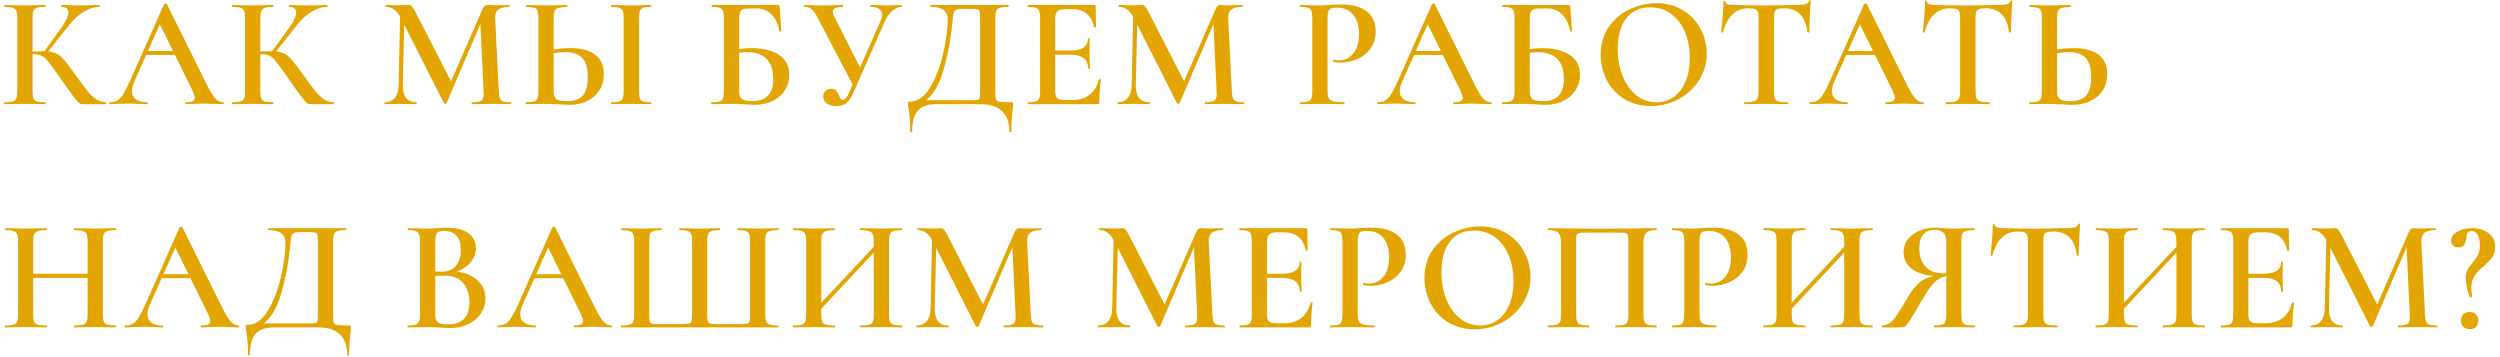 <?xml version="1.0" encoding="UTF-8"?> <svg xmlns="http://www.w3.org/2000/svg" width="504" height="72" viewBox="0 0 504 72" fill="none"> <path d="M21.344 20.616C21.387 20.616 21.408 20.68 21.408 20.808C21.408 20.936 21.387 21 21.344 21H16.704C16.405 21 16.139 20.915 15.904 20.744C15.691 20.573 15.317 20.136 14.784 19.432C14.251 18.728 13.344 17.459 12.064 15.624L11.488 14.792C10.635 13.576 10.005 12.733 9.6 12.264C9.216 11.773 8.811 11.432 8.384 11.24C7.957 11.027 7.392 10.92 6.688 10.92H6.56V18.408C6.56 19.048 6.624 19.528 6.752 19.848C6.88 20.147 7.115 20.349 7.456 20.456C7.797 20.563 8.352 20.616 9.12 20.616C9.184 20.616 9.216 20.68 9.216 20.808C9.216 20.936 9.184 21 9.12 21C8.395 21 7.819 20.989 7.392 20.968L4.864 20.936L2.56 20.968C2.155 20.989 1.6 21 0.896 21C0.832 21 0.8 20.936 0.8 20.808C0.8 20.68 0.832 20.616 0.896 20.616C1.664 20.616 2.219 20.563 2.56 20.456C2.923 20.349 3.168 20.147 3.296 19.848C3.424 19.528 3.488 19.048 3.488 18.408L3.488 3.592C3.488 2.952 3.424 2.483 3.296 2.184C3.168 1.885 2.923 1.683 2.56 1.576C2.219 1.448 1.675 1.384 0.928 1.384C0.864 1.384 0.832 1.32 0.832 1.192C0.832 1.064 0.864 1 0.928 1L2.592 1.032C3.531 1.075 4.288 1.096 4.864 1.096C5.547 1.096 6.4 1.075 7.424 1.032L9.12 1C9.184 1 9.216 1.064 9.216 1.192C9.216 1.32 9.184 1.384 9.12 1.384C8.373 1.384 7.819 1.448 7.456 1.576C7.115 1.704 6.88 1.928 6.752 2.248C6.624 2.547 6.56 3.016 6.56 3.656L6.56 10.376C7.136 10.355 7.851 10.344 8.704 10.344H8.928L12.448 5.48C13.344 4.243 13.792 3.261 13.792 2.536C13.792 1.768 13.323 1.384 12.384 1.384C12.341 1.384 12.32 1.32 12.32 1.192C12.32 1.064 12.341 1 12.384 1L13.824 1.032C14.72 1.075 15.531 1.096 16.256 1.096C17.045 1.096 17.867 1.075 18.72 1.032L20.032 1C20.096 1 20.128 1.064 20.128 1.192C20.128 1.32 20.096 1.384 20.032 1.384C19.029 1.384 17.995 1.704 16.928 2.344C15.861 2.984 14.891 3.859 14.016 4.968L9.728 10.376C10.453 10.44 11.061 10.611 11.552 10.888C12.043 11.165 12.523 11.592 12.992 12.168C13.483 12.723 14.197 13.661 15.136 14.984C16.245 16.52 17.067 17.629 17.6 18.312C18.155 18.995 18.731 19.549 19.328 19.976C19.947 20.381 20.619 20.595 21.344 20.616ZM44.962 20.616C45.069 20.616 45.122 20.68 45.122 20.808C45.122 20.936 45.069 21 44.962 21C44.557 21 43.906 20.979 43.01 20.936C42.114 20.893 41.463 20.872 41.058 20.872C40.525 20.872 39.895 20.893 39.17 20.936C38.445 20.979 37.879 21 37.474 21C37.389 21 37.346 20.936 37.346 20.808C37.346 20.68 37.389 20.616 37.474 20.616C38.093 20.616 38.541 20.552 38.818 20.424C39.117 20.275 39.266 20.04 39.266 19.72C39.266 19.4 39.085 18.856 38.722 18.088L35.266 11.08H29.474L27.01 16.616C26.733 17.256 26.594 17.832 26.594 18.344C26.594 19.091 26.861 19.656 27.394 20.04C27.927 20.424 28.674 20.616 29.634 20.616C29.741 20.616 29.794 20.68 29.794 20.808C29.794 20.936 29.741 21 29.634 21C29.25 21 28.695 20.979 27.97 20.936C27.159 20.893 26.455 20.872 25.858 20.872C25.282 20.872 24.61 20.893 23.842 20.936C23.159 20.979 22.594 21 22.146 21C22.039 21 21.986 20.936 21.986 20.808C21.986 20.68 22.039 20.616 22.146 20.616C22.743 20.616 23.245 20.499 23.65 20.264C24.055 20.029 24.45 19.613 24.834 19.016C25.218 18.397 25.677 17.491 26.21 16.296L33.09 0.808C33.133 0.744 33.229 0.712 33.378 0.712C33.527 0.712 33.613 0.744 33.634 0.808L41.474 16.616C42.221 18.152 42.839 19.208 43.33 19.784C43.842 20.339 44.386 20.616 44.962 20.616ZM29.826 10.28H34.882L32.226 4.904L29.826 10.28ZM67.264 20.616C67.307 20.616 67.328 20.68 67.328 20.808C67.328 20.936 67.307 21 67.264 21H62.624C62.325 21 62.059 20.915 61.824 20.744C61.611 20.573 61.237 20.136 60.704 19.432C60.171 18.728 59.264 17.459 57.984 15.624L57.408 14.792C56.555 13.576 55.925 12.733 55.52 12.264C55.136 11.773 54.731 11.432 54.304 11.24C53.877 11.027 53.312 10.92 52.608 10.92H52.48V18.408C52.48 19.048 52.544 19.528 52.672 19.848C52.8 20.147 53.035 20.349 53.376 20.456C53.717 20.563 54.272 20.616 55.04 20.616C55.104 20.616 55.136 20.68 55.136 20.808C55.136 20.936 55.104 21 55.04 21C54.315 21 53.739 20.989 53.312 20.968L50.784 20.936L48.48 20.968C48.075 20.989 47.52 21 46.816 21C46.752 21 46.72 20.936 46.72 20.808C46.72 20.68 46.752 20.616 46.816 20.616C47.584 20.616 48.139 20.563 48.48 20.456C48.843 20.349 49.088 20.147 49.216 19.848C49.344 19.528 49.408 19.048 49.408 18.408V3.592C49.408 2.952 49.344 2.483 49.216 2.184C49.088 1.885 48.843 1.683 48.48 1.576C48.139 1.448 47.595 1.384 46.848 1.384C46.784 1.384 46.752 1.32 46.752 1.192C46.752 1.064 46.784 1 46.848 1L48.512 1.032C49.451 1.075 50.208 1.096 50.784 1.096C51.467 1.096 52.32 1.075 53.344 1.032L55.04 1C55.104 1 55.136 1.064 55.136 1.192C55.136 1.32 55.104 1.384 55.04 1.384C54.293 1.384 53.739 1.448 53.376 1.576C53.035 1.704 52.8 1.928 52.672 2.248C52.544 2.547 52.48 3.016 52.48 3.656V10.376C53.056 10.355 53.771 10.344 54.624 10.344H54.848L58.368 5.48C59.264 4.243 59.712 3.261 59.712 2.536C59.712 1.768 59.243 1.384 58.304 1.384C58.261 1.384 58.24 1.32 58.24 1.192C58.24 1.064 58.261 1 58.304 1L59.744 1.032C60.64 1.075 61.451 1.096 62.176 1.096C62.965 1.096 63.787 1.075 64.64 1.032L65.952 1C66.016 1 66.048 1.064 66.048 1.192C66.048 1.32 66.016 1.384 65.952 1.384C64.949 1.384 63.915 1.704 62.848 2.344C61.781 2.984 60.811 3.859 59.936 4.968L55.648 10.376C56.373 10.44 56.981 10.611 57.472 10.888C57.963 11.165 58.443 11.592 58.912 12.168C59.403 12.723 60.117 13.661 61.056 14.984C62.165 16.52 62.987 17.629 63.52 18.312C64.075 18.995 64.651 19.549 65.248 19.976C65.867 20.381 66.539 20.595 67.264 20.616ZM103.022 20.616C103.065 20.616 103.086 20.68 103.086 20.808C103.086 20.936 103.065 21 103.022 21C102.318 21 101.753 20.989 101.326 20.968L99.022 20.936L96.782 20.968C96.398 20.989 95.854 21 95.15 21C95.107 21 95.086 20.936 95.086 20.808C95.086 20.68 95.107 20.616 95.15 20.616C96.089 20.616 96.718 20.509 97.038 20.296C97.358 20.083 97.518 19.635 97.518 18.952L97.486 18.408L96.846 4.84L90.03 20.776C89.987 20.861 89.902 20.904 89.774 20.904C89.667 20.904 89.571 20.861 89.486 20.776L81.486 4.968L81.198 17.128C81.177 18.259 81.39 19.123 81.838 19.72C82.307 20.317 83.001 20.616 83.918 20.616C83.982 20.616 84.014 20.68 84.014 20.808C84.014 20.936 83.982 21 83.918 21C83.342 21 82.894 20.989 82.574 20.968L80.814 20.936L78.926 20.968C78.606 20.989 78.158 21 77.582 21C77.518 21 77.486 20.936 77.486 20.808C77.486 20.68 77.518 20.616 77.582 20.616C78.457 20.616 79.129 20.317 79.598 19.72C80.089 19.123 80.345 18.259 80.366 17.128L80.654 3.368C80.27 2.685 79.843 2.184 79.374 1.864C78.926 1.544 78.403 1.384 77.806 1.384C77.742 1.384 77.71 1.32 77.71 1.192C77.71 1.064 77.742 1 77.806 1L79.182 1.032C79.459 1.053 79.822 1.064 80.27 1.064L81.774 1.032C81.945 1.011 82.158 1 82.414 1C82.691 1 82.915 1.107 83.086 1.32C83.257 1.512 83.523 1.96 83.886 2.664L90.926 16.392L97.294 1.8C97.422 1.501 97.561 1.299 97.71 1.192C97.859 1.064 98.041 1 98.254 1C98.403 1 98.595 1.011 98.83 1.032C99.065 1.053 99.353 1.064 99.694 1.064L101.422 1.032C101.699 1.011 102.115 1 102.67 1C102.713 1 102.734 1.064 102.734 1.192C102.734 1.32 102.713 1.384 102.67 1.384C101.646 1.384 100.899 1.576 100.43 1.96C99.982 2.323 99.779 2.931 99.822 3.784L100.558 18.408C100.601 19.069 100.675 19.549 100.782 19.848C100.91 20.147 101.134 20.349 101.454 20.456C101.774 20.563 102.297 20.616 103.022 20.616ZM114.946 9.704C117.122 9.704 118.796 10.141 119.97 11.016C121.143 11.869 121.73 13.181 121.73 14.952C121.73 16.189 121.431 17.277 120.834 18.216C120.258 19.133 119.436 19.848 118.37 20.36C117.324 20.872 116.119 21.128 114.754 21.128C114.22 21.128 113.57 21.096 112.802 21.032C111.01 20.968 110.05 20.936 109.922 20.936L107.874 20.968C107.447 20.989 106.85 21 106.082 21C106.018 21 105.986 20.936 105.986 20.808C105.986 20.68 106.018 20.616 106.082 20.616C106.828 20.595 107.362 20.541 107.682 20.456C108.002 20.349 108.226 20.157 108.354 19.88C108.482 19.581 108.546 19.091 108.546 18.408V3.592C108.546 2.909 108.482 2.429 108.354 2.152C108.247 1.853 108.034 1.661 107.714 1.576C107.394 1.491 106.86 1.427 106.114 1.384C106.071 1.384 106.05 1.32 106.05 1.192C106.05 1.064 106.071 1 106.114 1L107.682 1.032C108.62 1.075 109.41 1.096 110.05 1.096C110.711 1.096 111.554 1.075 112.578 1.032L114.306 1C114.37 1 114.402 1.064 114.402 1.192C114.402 1.32 114.37 1.384 114.306 1.384C113.495 1.427 112.908 1.501 112.546 1.608C112.204 1.693 111.959 1.885 111.81 2.184C111.682 2.483 111.618 2.973 111.618 3.656V9.992C112.727 9.8 113.836 9.704 114.946 9.704ZM114.178 20.392C115.735 20.392 116.844 20.008 117.506 19.24C118.167 18.451 118.498 17.224 118.498 15.56C118.498 13.789 118.135 12.509 117.41 11.72C116.684 10.909 115.532 10.504 113.954 10.504C113.378 10.504 112.599 10.579 111.618 10.728V18.408C111.618 19.091 111.778 19.592 112.098 19.912C112.439 20.232 113.132 20.392 114.178 20.392ZM128.834 18.408C128.834 19.069 128.887 19.549 128.994 19.848C129.1 20.147 129.314 20.349 129.634 20.456C129.975 20.563 130.508 20.616 131.234 20.616C131.298 20.616 131.33 20.68 131.33 20.808C131.33 20.936 131.298 21 131.234 21C130.551 21 130.007 20.989 129.602 20.968L127.234 20.936L124.93 20.968C124.524 20.989 123.97 21 123.266 21C123.202 21 123.17 20.936 123.17 20.808C123.17 20.68 123.202 20.616 123.266 20.616C123.991 20.616 124.514 20.563 124.834 20.456C125.175 20.349 125.41 20.147 125.538 19.848C125.666 19.528 125.73 19.048 125.73 18.408V3.592C125.73 2.952 125.666 2.483 125.538 2.184C125.41 1.885 125.175 1.683 124.834 1.576C124.514 1.448 123.991 1.384 123.266 1.384C123.202 1.384 123.17 1.32 123.17 1.192C123.17 1.064 123.202 1 123.266 1L124.93 1.032C125.868 1.075 126.636 1.096 127.234 1.096C127.895 1.096 128.695 1.075 129.634 1.032L131.234 1C131.298 1 131.33 1.064 131.33 1.192C131.33 1.32 131.298 1.384 131.234 1.384C130.53 1.384 130.007 1.448 129.666 1.576C129.346 1.704 129.122 1.928 128.994 2.248C128.887 2.547 128.834 3.016 128.834 3.656V18.408ZM151.566 9.704C153.806 9.704 155.62 10.152 157.006 11.048C158.414 11.944 159.118 13.299 159.118 15.112C159.118 16.264 158.82 17.299 158.222 18.216C157.625 19.133 156.793 19.848 155.726 20.36C154.681 20.872 153.486 21.128 152.142 21.128C151.588 21.128 150.905 21.096 150.094 21.032C149.796 21.011 149.412 20.989 148.942 20.968C148.494 20.947 147.993 20.936 147.438 20.936L145.134 20.968C144.729 20.989 144.174 21 143.47 21C143.406 21 143.374 20.936 143.374 20.808C143.374 20.68 143.406 20.616 143.47 20.616C144.196 20.616 144.718 20.563 145.038 20.456C145.38 20.349 145.614 20.147 145.742 19.848C145.87 19.528 145.934 19.048 145.934 18.408V3.592C145.934 2.952 145.87 2.483 145.742 2.184C145.636 1.885 145.412 1.683 145.07 1.576C144.729 1.448 144.206 1.384 143.502 1.384C143.46 1.384 143.438 1.32 143.438 1.192C143.438 1.064 143.46 1 143.502 1H156.654C156.889 1 157.038 1.043 157.102 1.128C157.166 1.192 157.198 1.373 157.198 1.672L157.518 6.248C157.518 6.312 157.454 6.355 157.326 6.376C157.22 6.376 157.156 6.344 157.134 6.28C156.857 4.787 156.313 3.656 155.502 2.888C154.713 2.099 153.721 1.704 152.526 1.704H151.022C150.212 1.704 149.668 1.843 149.39 2.12C149.134 2.397 149.006 2.952 149.006 3.784V9.896C149.86 9.768 150.713 9.704 151.566 9.704ZM151.534 20.392C153.049 20.392 154.148 20.019 154.83 19.272C155.534 18.525 155.886 17.405 155.886 15.912C155.886 14.056 155.417 12.691 154.478 11.816C153.561 10.941 152.26 10.504 150.574 10.504C150.254 10.504 149.732 10.547 149.006 10.632V18.408C149.006 19.091 149.166 19.592 149.486 19.912C149.828 20.232 150.51 20.392 151.534 20.392ZM181.742 1C181.806 1 181.838 1.064 181.838 1.192C181.838 1.32 181.806 1.384 181.742 1.384C181.166 1.384 180.569 1.64 179.95 2.152C179.332 2.664 178.83 3.336 178.446 4.168L172.046 18.664C171.62 19.645 171.15 20.349 170.638 20.776C170.126 21.181 169.465 21.384 168.654 21.384C167.865 21.384 167.214 21.213 166.702 20.872C166.212 20.509 165.966 20.04 165.966 19.464C165.966 19.037 166.105 18.675 166.382 18.376C166.66 18.056 167.044 17.896 167.534 17.896C168.004 17.896 168.345 18.013 168.558 18.248C168.772 18.483 168.964 18.824 169.134 19.272C169.262 19.571 169.369 19.795 169.454 19.944C169.561 20.072 169.71 20.136 169.902 20.136C170.116 20.136 170.318 20.029 170.51 19.816C170.724 19.581 170.958 19.176 171.214 18.6L171.886 17.032L164.878 3.656C164.43 2.803 164.025 2.216 163.662 1.896C163.3 1.555 162.809 1.384 162.19 1.384C162.148 1.384 162.126 1.32 162.126 1.192C162.126 1.064 162.148 1 162.19 1L163.246 1.032C163.886 1.075 164.633 1.096 165.486 1.096C166.745 1.096 167.865 1.075 168.846 1.032C169.124 1.011 169.476 1 169.902 1C169.966 1 169.998 1.064 169.998 1.192C169.998 1.32 169.966 1.384 169.902 1.384C168.558 1.384 167.886 1.725 167.886 2.408C167.886 2.643 167.982 2.952 168.174 3.336L173.39 13.608L177.55 4.136C177.742 3.688 177.838 3.293 177.838 2.952C177.838 2.461 177.636 2.077 177.23 1.8C176.846 1.523 176.27 1.384 175.502 1.384C175.46 1.384 175.438 1.32 175.438 1.192C175.438 1.064 175.46 1 175.502 1L176.91 1.032C177.678 1.075 178.382 1.096 179.022 1.096C179.449 1.096 179.918 1.075 180.43 1.032L181.742 1ZM203.858 20.616C204.05 20.616 204.157 20.637 204.178 20.68C204.221 20.701 204.242 20.808 204.242 21C204.242 21.299 204.21 21.672 204.146 22.12C203.976 23.592 203.89 25.053 203.89 26.504C203.89 26.611 203.826 26.664 203.698 26.664C203.57 26.664 203.506 26.611 203.506 26.504C203.506 24.712 203.005 23.347 202.002 22.408C201.021 21.469 199.549 21 197.586 21H188.882C187.133 21 185.864 21.416 185.074 22.248C184.285 23.08 183.89 24.499 183.89 26.504C183.89 26.611 183.826 26.664 183.698 26.664C183.57 26.664 183.506 26.611 183.506 26.504C183.506 24.691 183.389 23.155 183.154 21.896C183.09 21.448 183.058 21.107 183.058 20.872C183.058 20.68 183.069 20.573 183.09 20.552C183.133 20.509 183.24 20.488 183.41 20.488C185.01 20.488 186.386 19.517 187.538 17.576C188.712 15.613 189.586 13.32 190.162 10.696C190.76 8.051 191.058 5.8 191.058 3.944C191.058 2.237 189.928 1.384 187.666 1.384C187.602 1.384 187.57 1.32 187.57 1.192C187.57 1.064 187.602 1 187.666 1H203.25C203.314 1 203.346 1.064 203.346 1.192C203.346 1.32 203.314 1.384 203.25 1.384C202.482 1.384 201.917 1.448 201.554 1.576C201.213 1.683 200.978 1.885 200.85 2.184C200.722 2.483 200.658 2.952 200.658 3.592V18.408C200.658 19.24 200.701 19.784 200.786 20.04C200.872 20.296 201.106 20.456 201.49 20.52C201.874 20.584 202.664 20.616 203.858 20.616ZM197.586 3.656C197.586 2.973 197.554 2.525 197.49 2.312C197.426 2.077 197.277 1.939 197.042 1.896C196.829 1.832 196.381 1.8 195.698 1.8H193.938C193.362 1.8 192.957 1.864 192.722 1.992C192.488 2.12 192.328 2.344 192.242 2.664C192.157 2.984 192.082 3.571 192.018 4.424L191.954 5.064C191.698 7.795 191.154 10.685 190.322 13.736C189.49 16.787 188.285 18.941 186.706 20.2H195.538C196.328 20.2 196.829 20.179 197.042 20.136C197.277 20.093 197.426 19.965 197.49 19.752C197.554 19.517 197.586 19.048 197.586 18.344V3.656ZM221.561 16.008C221.561 15.965 221.603 15.944 221.689 15.944C221.753 15.944 221.806 15.965 221.849 16.008C221.913 16.029 221.945 16.051 221.945 16.072C221.731 17.693 221.625 19.176 221.625 20.52C221.625 20.691 221.593 20.819 221.529 20.904C221.465 20.968 221.337 21 221.145 21H207.257C207.193 21 207.161 20.936 207.161 20.808C207.161 20.68 207.193 20.616 207.257 20.616C207.982 20.616 208.505 20.563 208.825 20.456C209.166 20.349 209.39 20.147 209.497 19.848C209.625 19.528 209.689 19.048 209.689 18.408V3.592C209.689 2.952 209.625 2.483 209.497 2.184C209.39 1.885 209.166 1.683 208.825 1.576C208.483 1.448 207.961 1.384 207.257 1.384C207.193 1.384 207.161 1.32 207.161 1.192C207.161 1.064 207.193 1 207.257 1H220.569C220.782 1 220.889 1.096 220.889 1.288L220.953 5.448C220.953 5.491 220.889 5.523 220.761 5.544C220.654 5.565 220.59 5.544 220.569 5.48C220.057 3.048 218.574 1.832 216.121 1.832H214.841C214.073 1.832 213.529 1.971 213.209 2.248C212.889 2.525 212.729 2.995 212.729 3.656V10.184H215.801C218.147 10.184 219.321 9.395 219.321 7.816C219.321 7.752 219.374 7.72 219.481 7.72C219.609 7.72 219.673 7.752 219.673 7.816L219.641 10.6L219.673 12.104C219.715 12.787 219.737 13.341 219.737 13.768C219.737 13.811 219.673 13.832 219.545 13.832C219.417 13.832 219.353 13.811 219.353 13.768C219.353 11.933 218.158 11.016 215.769 11.016H212.729V18.28C212.729 18.984 212.857 19.475 213.113 19.752C213.39 20.029 213.87 20.168 214.553 20.168H216.121C218.979 20.168 220.793 18.781 221.561 16.008ZM250.804 20.616C250.847 20.616 250.868 20.68 250.868 20.808C250.868 20.936 250.847 21 250.804 21C250.1 21 249.535 20.989 249.108 20.968L246.804 20.936L244.564 20.968C244.18 20.989 243.636 21 242.932 21C242.89 21 242.868 20.936 242.868 20.808C242.868 20.68 242.89 20.616 242.932 20.616C243.871 20.616 244.5 20.509 244.82 20.296C245.14 20.083 245.3 19.635 245.3 18.952L245.268 18.408L244.628 4.84L237.812 20.776C237.77 20.861 237.684 20.904 237.556 20.904C237.45 20.904 237.354 20.861 237.268 20.776L229.268 4.968L228.98 17.128C228.959 18.259 229.172 19.123 229.62 19.72C230.09 20.317 230.783 20.616 231.7 20.616C231.764 20.616 231.796 20.68 231.796 20.808C231.796 20.936 231.764 21 231.7 21C231.124 21 230.676 20.989 230.356 20.968L228.596 20.936L226.708 20.968C226.388 20.989 225.94 21 225.364 21C225.3 21 225.268 20.936 225.268 20.808C225.268 20.68 225.3 20.616 225.364 20.616C226.239 20.616 226.911 20.317 227.38 19.72C227.871 19.123 228.127 18.259 228.148 17.128L228.436 3.368C228.052 2.685 227.626 2.184 227.156 1.864C226.708 1.544 226.186 1.384 225.588 1.384C225.524 1.384 225.492 1.32 225.492 1.192C225.492 1.064 225.524 1 225.588 1L226.964 1.032C227.242 1.053 227.604 1.064 228.052 1.064L229.556 1.032C229.727 1.011 229.94 1 230.196 1C230.474 1 230.698 1.107 230.868 1.32C231.039 1.512 231.306 1.96 231.668 2.664L238.708 16.392L245.076 1.8C245.204 1.501 245.343 1.299 245.492 1.192C245.642 1.064 245.823 1 246.036 1C246.186 1 246.378 1.011 246.612 1.032C246.847 1.053 247.135 1.064 247.476 1.064L249.204 1.032C249.482 1.011 249.898 1 250.452 1C250.495 1 250.516 1.064 250.516 1.192C250.516 1.32 250.495 1.384 250.452 1.384C249.428 1.384 248.682 1.576 248.212 1.96C247.764 2.323 247.562 2.931 247.604 3.784L248.34 18.408C248.383 19.069 248.458 19.549 248.564 19.848C248.692 20.147 248.916 20.349 249.236 20.456C249.556 20.563 250.079 20.616 250.804 20.616ZM267.636 18.28C267.636 18.963 267.711 19.464 267.86 19.784C268.031 20.083 268.34 20.296 268.788 20.424C269.257 20.552 269.983 20.616 270.964 20.616C271.028 20.616 271.06 20.68 271.06 20.808C271.06 20.936 271.028 21 270.964 21C270.089 21 269.407 20.989 268.916 20.968L266.132 20.936L263.828 20.968C263.423 20.989 262.868 21 262.164 21C262.1 21 262.068 20.936 262.068 20.808C262.068 20.68 262.1 20.616 262.164 20.616C262.889 20.616 263.412 20.563 263.732 20.456C264.052 20.349 264.265 20.147 264.372 19.848C264.5 19.549 264.564 19.069 264.564 18.408V3.592C264.564 2.952 264.5 2.483 264.372 2.184C264.265 1.885 264.041 1.683 263.7 1.576C263.38 1.448 262.868 1.384 262.164 1.384C262.1 1.384 262.068 1.32 262.068 1.192C262.068 1.064 262.1 1 262.164 1L263.828 1.032C264.767 1.075 265.524 1.096 266.1 1.096C266.591 1.096 267.188 1.064 267.892 1C268.148 0.979 268.489 0.957 268.916 0.936C269.364 0.915 269.887 0.904 270.484 0.904C272.596 0.904 274.26 1.352 275.476 2.248C276.713 3.144 277.332 4.52 277.332 6.376C277.332 7.72 276.98 8.861 276.276 9.8C275.593 10.739 274.708 11.443 273.62 11.912C272.553 12.381 271.455 12.616 270.324 12.616C269.727 12.616 269.225 12.563 268.82 12.456C268.756 12.456 268.724 12.403 268.724 12.296C268.724 12.232 268.735 12.168 268.756 12.104C268.799 12.04 268.841 12.019 268.884 12.04C269.225 12.125 269.599 12.168 270.004 12.168C271.113 12.168 272.052 11.709 272.82 10.792C273.588 9.875 273.972 8.563 273.972 6.856C273.972 5.171 273.577 3.869 272.788 2.952C271.999 2.013 270.911 1.544 269.524 1.544C269.012 1.544 268.617 1.597 268.34 1.704C268.084 1.811 267.903 2.013 267.796 2.312C267.689 2.589 267.636 3.037 267.636 3.656V18.28ZM300.567 20.616C300.674 20.616 300.727 20.68 300.727 20.808C300.727 20.936 300.674 21 300.567 21C300.162 21 299.511 20.979 298.615 20.936C297.719 20.893 297.068 20.872 296.663 20.872C296.13 20.872 295.5 20.893 294.775 20.936C294.05 20.979 293.484 21 293.079 21C292.994 21 292.951 20.936 292.951 20.808C292.951 20.68 292.994 20.616 293.079 20.616C293.698 20.616 294.146 20.552 294.423 20.424C294.722 20.275 294.871 20.04 294.871 19.72C294.871 19.4 294.69 18.856 294.327 18.088L290.871 11.08H285.079L282.615 16.616C282.338 17.256 282.199 17.832 282.199 18.344C282.199 19.091 282.466 19.656 282.999 20.04C283.532 20.424 284.279 20.616 285.239 20.616C285.346 20.616 285.399 20.68 285.399 20.808C285.399 20.936 285.346 21 285.239 21C284.855 21 284.3 20.979 283.575 20.936C282.764 20.893 282.06 20.872 281.463 20.872C280.887 20.872 280.215 20.893 279.447 20.936C278.764 20.979 278.199 21 277.751 21C277.644 21 277.591 20.936 277.591 20.808C277.591 20.68 277.644 20.616 277.751 20.616C278.348 20.616 278.85 20.499 279.255 20.264C279.66 20.029 280.055 19.613 280.439 19.016C280.823 18.397 281.282 17.491 281.815 16.296L288.695 0.808C288.738 0.744 288.834 0.712 288.983 0.712C289.132 0.712 289.218 0.744 289.239 0.808L297.079 16.616C297.826 18.152 298.444 19.208 298.935 19.784C299.447 20.339 299.991 20.616 300.567 20.616ZM285.431 10.28H290.487L287.831 4.904L285.431 10.28ZM310.965 9.704C313.205 9.704 315.018 10.152 316.405 11.048C317.813 11.944 318.517 13.299 318.517 15.112C318.517 16.264 318.218 17.299 317.621 18.216C317.024 19.133 316.192 19.848 315.125 20.36C314.08 20.872 312.885 21.128 311.541 21.128C310.986 21.128 310.304 21.096 309.493 21.032C309.194 21.011 308.81 20.989 308.341 20.968C307.893 20.947 307.392 20.936 306.837 20.936L304.533 20.968C304.128 20.989 303.573 21 302.869 21C302.805 21 302.773 20.936 302.773 20.808C302.773 20.68 302.805 20.616 302.869 20.616C303.594 20.616 304.117 20.563 304.437 20.456C304.778 20.349 305.013 20.147 305.141 19.848C305.269 19.528 305.333 19.048 305.333 18.408V3.592C305.333 2.952 305.269 2.483 305.141 2.184C305.034 1.885 304.81 1.683 304.469 1.576C304.128 1.448 303.605 1.384 302.901 1.384C302.858 1.384 302.837 1.32 302.837 1.192C302.837 1.064 302.858 1 302.901 1H316.053C316.288 1 316.437 1.043 316.501 1.128C316.565 1.192 316.597 1.373 316.597 1.672L316.917 6.248C316.917 6.312 316.853 6.355 316.725 6.376C316.618 6.376 316.554 6.344 316.533 6.28C316.256 4.787 315.712 3.656 314.901 2.888C314.112 2.099 313.12 1.704 311.925 1.704H310.421C309.61 1.704 309.066 1.843 308.789 2.12C308.533 2.397 308.405 2.952 308.405 3.784V9.896C309.258 9.768 310.112 9.704 310.965 9.704ZM310.933 20.392C312.448 20.392 313.546 20.019 314.229 19.272C314.933 18.525 315.285 17.405 315.285 15.912C315.285 14.056 314.816 12.691 313.877 11.816C312.96 10.941 311.658 10.504 309.973 10.504C309.653 10.504 309.13 10.547 308.405 10.632V18.408C308.405 19.091 308.565 19.592 308.885 19.912C309.226 20.232 309.909 20.392 310.933 20.392ZM332.853 21.384C330.869 21.384 329.099 20.925 327.541 20.008C326.005 19.069 324.811 17.811 323.957 16.232C323.125 14.632 322.709 12.893 322.709 11.016C322.709 8.819 323.264 6.941 324.373 5.384C325.483 3.805 326.901 2.621 328.629 1.832C330.379 1.043 332.16 0.648 333.973 0.648C336 0.648 337.781 1.128 339.317 2.088C340.853 3.027 342.027 4.275 342.837 5.832C343.669 7.389 344.085 9.043 344.085 10.792C344.085 12.733 343.573 14.515 342.549 16.136C341.525 17.757 340.149 19.037 338.421 19.976C336.715 20.915 334.859 21.384 332.853 21.384ZM333.941 20.616C335.221 20.616 336.363 20.275 337.365 19.592C338.389 18.888 339.189 17.864 339.765 16.52C340.363 15.176 340.661 13.576 340.661 11.72C340.661 9.757 340.331 7.997 339.669 6.44C339.029 4.883 338.101 3.667 336.885 2.792C335.691 1.917 334.283 1.48 332.661 1.48C330.592 1.48 328.981 2.227 327.829 3.72C326.699 5.192 326.133 7.24 326.133 9.864C326.133 11.891 326.464 13.725 327.125 15.368C327.808 17.011 328.736 18.301 329.909 19.24C331.104 20.157 332.448 20.616 333.941 20.616ZM352.51 1.672C351.208 1.672 350.131 2.077 349.278 2.888C348.446 3.677 347.806 4.883 347.358 6.504C347.358 6.547 347.294 6.568 347.166 6.568C347.059 6.568 347.006 6.536 347.006 6.472C347.091 5.64 347.187 4.573 347.294 3.272C347.4 1.949 347.454 0.957 347.454 0.296C347.454 0.189 347.507 0.136 347.614 0.136C347.742 0.136 347.806 0.189 347.806 0.296C347.806 0.765 348.403 1 349.598 1C351.432 1.064 353.576 1.096 356.03 1.096C357.288 1.096 358.622 1.075 360.03 1.032L362.206 1C363.016 1 363.603 0.947 363.966 0.84C364.35 0.733 364.595 0.52 364.702 0.2C364.723 0.115 364.787 0.072 364.894 0.072C365 0.072 365.054 0.115 365.054 0.2C364.99 0.861 364.926 1.864 364.862 3.208C364.798 4.552 364.766 5.64 364.766 6.472C364.766 6.536 364.702 6.568 364.574 6.568C364.467 6.568 364.403 6.536 364.382 6.472C364.168 4.829 363.667 3.624 362.878 2.856C362.088 2.067 361.022 1.672 359.678 1.672C359.08 1.672 358.632 1.725 358.334 1.832C358.056 1.939 357.864 2.131 357.758 2.408C357.672 2.664 357.63 3.08 357.63 3.656V18.408C357.63 19.069 357.694 19.549 357.822 19.848C357.95 20.147 358.206 20.349 358.59 20.456C358.974 20.563 359.582 20.616 360.414 20.616C360.478 20.616 360.51 20.68 360.51 20.808C360.51 20.936 360.478 21 360.414 21C359.667 21 359.08 20.989 358.654 20.968L356.03 20.936L353.534 20.968C353.086 20.989 352.467 21 351.678 21C351.635 21 351.614 20.936 351.614 20.808C351.614 20.68 351.635 20.616 351.678 20.616C352.51 20.616 353.118 20.563 353.502 20.456C353.907 20.349 354.174 20.147 354.302 19.848C354.451 19.528 354.526 19.048 354.526 18.408V3.592C354.526 3.037 354.472 2.632 354.366 2.376C354.259 2.12 354.067 1.939 353.79 1.832C353.512 1.725 353.086 1.672 352.51 1.672ZM387.688 20.616C387.795 20.616 387.848 20.68 387.848 20.808C387.848 20.936 387.795 21 387.688 21C387.283 21 386.632 20.979 385.736 20.936C384.84 20.893 384.19 20.872 383.784 20.872C383.251 20.872 382.622 20.893 381.896 20.936C381.171 20.979 380.606 21 380.2 21C380.115 21 380.072 20.936 380.072 20.808C380.072 20.68 380.115 20.616 380.2 20.616C380.819 20.616 381.267 20.552 381.544 20.424C381.843 20.275 381.992 20.04 381.992 19.72C381.992 19.4 381.811 18.856 381.448 18.088L377.992 11.08H372.2L369.736 16.616C369.459 17.256 369.32 17.832 369.32 18.344C369.32 19.091 369.587 19.656 370.12 20.04C370.654 20.424 371.4 20.616 372.36 20.616C372.467 20.616 372.52 20.68 372.52 20.808C372.52 20.936 372.467 21 372.36 21C371.976 21 371.422 20.979 370.696 20.936C369.886 20.893 369.182 20.872 368.584 20.872C368.008 20.872 367.336 20.893 366.568 20.936C365.886 20.979 365.32 21 364.872 21C364.766 21 364.712 20.936 364.712 20.808C364.712 20.68 364.766 20.616 364.872 20.616C365.47 20.616 365.971 20.499 366.376 20.264C366.782 20.029 367.176 19.613 367.56 19.016C367.944 18.397 368.403 17.491 368.936 16.296L375.816 0.808C375.859 0.744 375.955 0.712 376.104 0.712C376.254 0.712 376.339 0.744 376.36 0.808L384.2 16.616C384.947 18.152 385.566 19.208 386.056 19.784C386.568 20.339 387.112 20.616 387.688 20.616ZM372.552 10.28H377.608L374.952 4.904L372.552 10.28ZM393.148 1.672C391.847 1.672 390.77 2.077 389.916 2.888C389.084 3.677 388.444 4.883 387.996 6.504C387.996 6.547 387.932 6.568 387.804 6.568C387.698 6.568 387.644 6.536 387.644 6.472C387.73 5.64 387.826 4.573 387.932 3.272C388.039 1.949 388.092 0.957 388.092 0.296C388.092 0.189 388.146 0.136 388.252 0.136C388.38 0.136 388.444 0.189 388.444 0.296C388.444 0.765 389.042 1 390.236 1C392.071 1.064 394.215 1.096 396.668 1.096C397.927 1.096 399.26 1.075 400.668 1.032L402.844 1C403.655 1 404.242 0.947 404.604 0.84C404.988 0.733 405.234 0.52 405.34 0.2C405.362 0.115 405.426 0.072 405.532 0.072C405.639 0.072 405.692 0.115 405.692 0.2C405.628 0.861 405.564 1.864 405.5 3.208C405.436 4.552 405.404 5.64 405.404 6.472C405.404 6.536 405.34 6.568 405.212 6.568C405.106 6.568 405.042 6.536 405.02 6.472C404.807 4.829 404.306 3.624 403.516 2.856C402.727 2.067 401.66 1.672 400.316 1.672C399.719 1.672 399.271 1.725 398.972 1.832C398.695 1.939 398.503 2.131 398.396 2.408C398.311 2.664 398.268 3.08 398.268 3.656V18.408C398.268 19.069 398.332 19.549 398.46 19.848C398.588 20.147 398.844 20.349 399.228 20.456C399.612 20.563 400.22 20.616 401.052 20.616C401.116 20.616 401.148 20.68 401.148 20.808C401.148 20.936 401.116 21 401.052 21C400.306 21 399.719 20.989 399.292 20.968L396.668 20.936L394.172 20.968C393.724 20.989 393.106 21 392.316 21C392.274 21 392.252 20.936 392.252 20.808C392.252 20.68 392.274 20.616 392.316 20.616C393.148 20.616 393.756 20.563 394.14 20.456C394.546 20.349 394.812 20.147 394.94 19.848C395.09 19.528 395.164 19.048 395.164 18.408V3.592C395.164 3.037 395.111 2.632 395.004 2.376C394.898 2.12 394.706 1.939 394.428 1.832C394.151 1.725 393.724 1.672 393.148 1.672ZM418.033 9.704C420.209 9.704 421.884 10.141 423.057 11.016C424.23 11.869 424.817 13.181 424.817 14.952C424.817 16.189 424.518 17.277 423.921 18.216C423.345 19.133 422.524 19.848 421.457 20.36C420.412 20.872 419.206 21.128 417.841 21.128C417.308 21.128 416.657 21.096 415.889 21.032C414.097 20.968 413.137 20.936 413.009 20.936L410.961 20.968C410.534 20.989 409.937 21 409.169 21C409.105 21 409.073 20.936 409.073 20.808C409.073 20.68 409.105 20.616 409.169 20.616C409.916 20.595 410.449 20.541 410.769 20.456C411.089 20.349 411.313 20.157 411.441 19.88C411.569 19.581 411.633 19.091 411.633 18.408V3.592C411.633 2.909 411.569 2.429 411.441 2.152C411.334 1.853 411.121 1.661 410.801 1.576C410.481 1.491 409.948 1.427 409.201 1.384C409.158 1.384 409.137 1.32 409.137 1.192C409.137 1.064 409.158 1 409.201 1L410.769 1.032C411.708 1.075 412.497 1.096 413.137 1.096C413.798 1.096 414.641 1.075 415.665 1.032L417.393 1C417.457 1 417.489 1.064 417.489 1.192C417.489 1.32 417.457 1.384 417.393 1.384C416.582 1.427 415.996 1.501 415.633 1.608C415.292 1.693 415.046 1.885 414.897 2.184C414.769 2.483 414.705 2.973 414.705 3.656V9.992C415.814 9.8 416.924 9.704 418.033 9.704ZM417.265 20.392C418.822 20.392 419.932 20.008 420.593 19.24C421.254 18.451 421.585 17.224 421.585 15.56C421.585 13.789 421.222 12.509 420.497 11.72C419.772 10.909 418.62 10.504 417.041 10.504C416.465 10.504 415.686 10.579 414.705 10.728V18.408C414.705 19.091 414.865 19.592 415.185 19.912C415.526 20.232 416.22 20.392 417.265 20.392ZM23.328 65.616C23.392 65.616 23.424 65.68 23.424 65.808C23.424 65.936 23.392 66 23.328 66C22.603 66 22.016 65.989 21.568 65.968L19.232 65.936L16.512 65.968C16.128 65.989 15.616 66 14.976 66C14.912 66 14.88 65.936 14.88 65.808C14.88 65.68 14.912 65.616 14.976 65.616C15.787 65.616 16.373 65.563 16.736 65.456C17.099 65.349 17.344 65.147 17.472 64.848C17.6 64.549 17.664 64.069 17.664 63.408V56.016H6.688V63.408C6.688 64.048 6.752 64.528 6.88 64.848C7.008 65.147 7.253 65.349 7.616 65.456C8 65.563 8.597 65.616 9.408 65.616C9.451 65.616 9.472 65.68 9.472 65.808C9.472 65.936 9.451 66 9.408 66C8.683 66 8.117 65.989 7.712 65.968L5.056 65.936L2.72 65.968C2.315 65.989 1.749 66 1.024 66C0.981 66 0.96 65.936 0.96 65.808C0.96 65.68 0.981 65.616 1.024 65.616C1.792 65.616 2.357 65.563 2.72 65.456C3.083 65.349 3.328 65.147 3.456 64.848C3.584 64.528 3.648 64.048 3.648 63.408L3.648 48.592C3.648 47.952 3.584 47.483 3.456 47.184C3.328 46.885 3.083 46.683 2.72 46.576C2.357 46.448 1.803 46.384 1.056 46.384C1.013 46.384 0.992 46.32 0.992 46.192C0.992 46.064 1.013 46 1.056 46L2.752 46.032C3.733 46.075 4.501 46.096 5.056 46.096C5.803 46.096 6.688 46.075 7.712 46.032L9.408 46C9.451 46 9.472 46.064 9.472 46.192C9.472 46.32 9.451 46.384 9.408 46.384C8.619 46.384 8.032 46.448 7.648 46.576C7.285 46.704 7.029 46.928 6.88 47.248C6.752 47.547 6.688 48.016 6.688 48.656V55.184H17.664L17.664 48.656C17.664 48.016 17.6 47.547 17.472 47.248C17.344 46.928 17.088 46.704 16.704 46.576C16.341 46.448 15.765 46.384 14.976 46.384C14.912 46.384 14.88 46.32 14.88 46.192C14.88 46.064 14.912 46 14.976 46L16.512 46.032C17.536 46.075 18.443 46.096 19.232 46.096C19.808 46.096 20.587 46.075 21.568 46.032L23.328 46C23.392 46 23.424 46.064 23.424 46.192C23.424 46.32 23.392 46.384 23.328 46.384C22.56 46.384 21.995 46.448 21.632 46.576C21.291 46.683 21.056 46.885 20.928 47.184C20.8 47.483 20.736 47.952 20.736 48.592L20.736 63.408C20.736 64.048 20.8 64.528 20.928 64.848C21.056 65.147 21.291 65.349 21.632 65.456C21.995 65.563 22.56 65.616 23.328 65.616ZM48.087 65.616C48.194 65.616 48.247 65.68 48.247 65.808C48.247 65.936 48.194 66 48.087 66C47.682 66 47.031 65.979 46.135 65.936C45.239 65.893 44.588 65.872 44.183 65.872C43.65 65.872 43.02 65.893 42.295 65.936C41.57 65.979 41.004 66 40.599 66C40.514 66 40.471 65.936 40.471 65.808C40.471 65.68 40.514 65.616 40.599 65.616C41.218 65.616 41.666 65.552 41.943 65.424C42.242 65.275 42.391 65.04 42.391 64.72C42.391 64.4 42.21 63.856 41.847 63.088L38.391 56.08H32.599L30.135 61.616C29.858 62.256 29.719 62.832 29.719 63.344C29.719 64.091 29.986 64.656 30.519 65.04C31.052 65.424 31.799 65.616 32.759 65.616C32.866 65.616 32.919 65.68 32.919 65.808C32.919 65.936 32.866 66 32.759 66C32.375 66 31.82 65.979 31.095 65.936C30.284 65.893 29.58 65.872 28.983 65.872C28.407 65.872 27.735 65.893 26.967 65.936C26.284 65.979 25.719 66 25.271 66C25.164 66 25.111 65.936 25.111 65.808C25.111 65.68 25.164 65.616 25.271 65.616C25.868 65.616 26.37 65.499 26.775 65.264C27.18 65.029 27.575 64.613 27.959 64.016C28.343 63.397 28.802 62.491 29.335 61.296L36.215 45.808C36.258 45.744 36.354 45.712 36.503 45.712C36.652 45.712 36.738 45.744 36.759 45.808L44.599 61.616C45.346 63.152 45.964 64.208 46.455 64.784C46.967 65.339 47.511 65.616 48.087 65.616ZM32.951 55.28H38.007L35.351 49.904L32.951 55.28ZM70.357 65.616C70.549 65.616 70.656 65.637 70.677 65.68C70.72 65.701 70.741 65.808 70.741 66C70.741 66.299 70.709 66.672 70.645 67.12C70.474 68.592 70.389 70.053 70.389 71.504C70.389 71.611 70.325 71.664 70.197 71.664C70.069 71.664 70.005 71.611 70.005 71.504C70.005 69.712 69.504 68.347 68.501 67.408C67.52 66.469 66.048 66 64.085 66H55.381C53.632 66 52.362 66.416 51.573 67.248C50.784 68.08 50.389 69.499 50.389 71.504C50.389 71.611 50.325 71.664 50.197 71.664C50.069 71.664 50.005 71.611 50.005 71.504C50.005 69.691 49.888 68.155 49.653 66.896C49.589 66.448 49.557 66.107 49.557 65.872C49.557 65.68 49.568 65.573 49.589 65.552C49.632 65.509 49.738 65.488 49.909 65.488C51.509 65.488 52.885 64.517 54.037 62.576C55.21 60.613 56.085 58.32 56.661 55.696C57.258 53.051 57.557 50.8 57.557 48.944C57.557 47.237 56.426 46.384 54.165 46.384C54.101 46.384 54.069 46.32 54.069 46.192C54.069 46.064 54.101 46 54.165 46H69.749C69.813 46 69.845 46.064 69.845 46.192C69.845 46.32 69.813 46.384 69.749 46.384C68.981 46.384 68.416 46.448 68.053 46.576C67.712 46.683 67.477 46.885 67.349 47.184C67.221 47.483 67.157 47.952 67.157 48.592V63.408C67.157 64.24 67.2 64.784 67.285 65.04C67.37 65.296 67.605 65.456 67.989 65.52C68.373 65.584 69.162 65.616 70.357 65.616ZM64.085 48.656C64.085 47.973 64.053 47.525 63.989 47.312C63.925 47.077 63.776 46.939 63.541 46.896C63.328 46.832 62.88 46.8 62.197 46.8H60.437C59.861 46.8 59.456 46.864 59.221 46.992C58.986 47.12 58.826 47.344 58.741 47.664C58.656 47.984 58.581 48.571 58.517 49.424L58.453 50.064C58.197 52.795 57.653 55.685 56.821 58.736C55.989 61.787 54.784 63.941 53.205 65.2H62.037C62.826 65.2 63.328 65.179 63.541 65.136C63.776 65.093 63.925 64.965 63.989 64.752C64.053 64.517 64.085 64.048 64.085 63.344V48.656ZM92.103 54.768C93.853 54.96 95.25 55.547 96.295 56.528C97.341 57.509 97.863 58.725 97.863 60.176C97.863 61.285 97.554 62.299 96.935 63.216C96.338 64.112 95.495 64.827 94.407 65.36C93.341 65.872 92.146 66.128 90.823 66.128C90.205 66.128 89.49 66.096 88.679 66.032C88.402 66.011 88.05 65.989 87.623 65.968C87.197 65.947 86.717 65.936 86.183 65.936L83.879 65.968C83.474 65.989 82.919 66 82.215 66C82.151 66 82.119 65.936 82.119 65.808C82.119 65.68 82.151 65.616 82.215 65.616C82.898 65.616 83.41 65.563 83.751 65.456C84.093 65.328 84.327 65.115 84.455 64.816C84.605 64.517 84.679 64.048 84.679 63.408V48.592C84.679 47.973 84.605 47.515 84.455 47.216C84.327 46.896 84.093 46.683 83.751 46.576C83.431 46.448 82.93 46.384 82.247 46.384C82.205 46.384 82.183 46.32 82.183 46.192C82.183 46.064 82.205 46 82.247 46L83.911 46.032C84.85 46.075 85.607 46.096 86.183 46.096C86.781 46.096 87.41 46.064 88.071 46C88.306 45.979 88.583 45.957 88.903 45.936C89.245 45.915 89.629 45.904 90.055 45.904C91.954 45.904 93.405 46.277 94.407 47.024C95.431 47.749 95.943 48.763 95.943 50.064C95.943 51.067 95.602 51.984 94.919 52.816C94.258 53.648 93.319 54.299 92.103 54.768ZM89.511 46.544C88.829 46.544 88.359 46.683 88.103 46.96C87.869 47.237 87.751 47.803 87.751 48.656V54.736L89.095 54.768C90.354 54.768 91.303 54.363 91.943 53.552C92.583 52.72 92.903 51.653 92.903 50.352C92.903 49.136 92.615 48.197 92.039 47.536C91.463 46.875 90.621 46.544 89.511 46.544ZM90.311 65.392C93.191 65.392 94.631 63.909 94.631 60.944C94.631 59.323 94.205 58.021 93.351 57.04C92.519 56.059 91.293 55.568 89.671 55.568C88.903 55.568 88.263 55.589 87.751 55.632V63.408C87.751 63.899 87.815 64.283 87.943 64.56C88.071 64.837 88.317 65.051 88.679 65.2C89.042 65.328 89.586 65.392 90.311 65.392ZM123.24 65.616C123.346 65.616 123.4 65.68 123.4 65.808C123.4 65.936 123.346 66 123.24 66C122.834 66 122.184 65.979 121.288 65.936C120.392 65.893 119.741 65.872 119.336 65.872C118.802 65.872 118.173 65.893 117.448 65.936C116.722 65.979 116.157 66 115.752 66C115.666 66 115.624 65.936 115.624 65.808C115.624 65.68 115.666 65.616 115.752 65.616C116.37 65.616 116.818 65.552 117.096 65.424C117.394 65.275 117.544 65.04 117.544 64.72C117.544 64.4 117.362 63.856 117 63.088L113.544 56.08H107.752L105.288 61.616C105.01 62.256 104.872 62.832 104.872 63.344C104.872 64.091 105.138 64.656 105.672 65.04C106.205 65.424 106.952 65.616 107.912 65.616C108.018 65.616 108.072 65.68 108.072 65.808C108.072 65.936 108.018 66 107.912 66C107.528 66 106.973 65.979 106.248 65.936C105.437 65.893 104.733 65.872 104.136 65.872C103.56 65.872 102.888 65.893 102.12 65.936C101.437 65.979 100.872 66 100.424 66C100.317 66 100.264 65.936 100.264 65.808C100.264 65.68 100.317 65.616 100.424 65.616C101.021 65.616 101.522 65.499 101.928 65.264C102.333 65.029 102.728 64.613 103.112 64.016C103.496 63.397 103.954 62.491 104.488 61.296L111.368 45.808C111.41 45.744 111.506 45.712 111.656 45.712C111.805 45.712 111.89 45.744 111.912 45.808L119.752 61.616C120.498 63.152 121.117 64.208 121.608 64.784C122.12 65.339 122.664 65.616 123.24 65.616ZM108.104 55.28H113.16L110.504 49.904L108.104 55.28ZM125.222 66C125.179 66 125.158 65.936 125.158 65.808C125.158 65.68 125.179 65.616 125.222 65.616C125.99 65.616 126.555 65.563 126.918 65.456C127.28 65.349 127.526 65.147 127.654 64.848C127.782 64.528 127.846 64.048 127.846 63.408V48.592C127.846 47.952 127.782 47.483 127.654 47.184C127.526 46.885 127.28 46.683 126.918 46.576C126.555 46.448 125.99 46.384 125.222 46.384C125.179 46.384 125.158 46.32 125.158 46.192C125.158 46.064 125.179 46 125.222 46L126.918 46.032C127.856 46.075 128.614 46.096 129.19 46.096C129.83 46.096 130.662 46.075 131.686 46.032L133.35 46C133.414 46 133.446 46.064 133.446 46.192C133.446 46.32 133.414 46.384 133.35 46.384C132.624 46.384 132.091 46.448 131.75 46.576C131.408 46.683 131.174 46.885 131.046 47.184C130.939 47.483 130.886 47.952 130.886 48.592V63.344C130.886 64.069 130.918 64.549 130.982 64.784C131.046 65.019 131.184 65.168 131.398 65.232C131.632 65.296 132.091 65.328 132.774 65.328H137.446C138.15 65.328 138.63 65.296 138.886 65.232C139.163 65.147 139.334 64.987 139.398 64.752C139.483 64.496 139.526 64.027 139.526 63.344V48.592C139.526 47.952 139.462 47.483 139.334 47.184C139.206 46.885 138.971 46.683 138.63 46.576C138.288 46.448 137.755 46.384 137.03 46.384C136.966 46.384 136.934 46.32 136.934 46.192C136.934 46.064 136.966 46 137.03 46C139.078 46.064 140.422 46.096 141.062 46.096C141.638 46.096 142.395 46.075 143.334 46.032L145.094 46C145.136 46 145.158 46.064 145.158 46.192C145.158 46.32 145.136 46.384 145.094 46.384C144.347 46.384 143.803 46.448 143.462 46.576C143.12 46.683 142.886 46.885 142.758 47.184C142.63 47.483 142.566 47.952 142.566 48.592V63.376C142.566 64.037 142.608 64.496 142.694 64.752C142.8 65.008 142.971 65.168 143.206 65.232C143.462 65.296 143.931 65.328 144.614 65.328H149.158C149.904 65.328 150.395 65.296 150.63 65.232C150.886 65.168 151.046 65.019 151.11 64.784C151.174 64.549 151.206 64.069 151.206 63.344V48.592C151.206 47.952 151.142 47.483 151.014 47.184C150.907 46.885 150.683 46.683 150.342 46.576C150 46.448 149.467 46.384 148.742 46.384C148.678 46.384 148.646 46.32 148.646 46.192C148.646 46.064 148.678 46 148.742 46L150.438 46.032C151.419 46.075 152.24 46.096 152.902 46.096C153.499 46.096 154.267 46.075 155.206 46.032L156.87 46C156.934 46 156.966 46.064 156.966 46.192C156.966 46.32 156.934 46.384 156.87 46.384C156.102 46.384 155.536 46.448 155.174 46.576C154.832 46.683 154.598 46.885 154.47 47.184C154.342 47.483 154.278 47.952 154.278 48.592V63.408C154.278 64.048 154.342 64.517 154.47 64.816C154.619 65.115 154.864 65.328 155.206 65.456C155.568 65.563 156.123 65.616 156.87 65.616C156.934 65.616 156.966 65.68 156.966 65.808C156.966 65.936 156.934 66 156.87 66H125.222ZM181.82 65.616C181.884 65.616 181.916 65.68 181.916 65.808C181.916 65.936 181.884 66 181.82 66C181.095 66 180.508 65.989 180.06 65.968L177.724 65.936L175.004 65.968C174.62 65.989 174.108 66 173.468 66C173.404 66 173.372 65.936 173.372 65.808C173.372 65.68 173.404 65.616 173.468 65.616C174.279 65.616 174.866 65.563 175.228 65.456C175.591 65.349 175.836 65.147 175.964 64.848C176.092 64.549 176.156 64.069 176.156 63.408V50.928L165.564 62.256V63.408C165.564 64.048 165.628 64.528 165.756 64.848C165.884 65.147 166.13 65.349 166.492 65.456C166.876 65.563 167.474 65.616 168.284 65.616C168.327 65.616 168.348 65.68 168.348 65.808C168.348 65.936 168.327 66 168.284 66C167.559 66 166.994 65.989 166.588 65.968L163.932 65.936L161.596 65.968C161.191 65.989 160.626 66 159.9 66C159.858 66 159.836 65.936 159.836 65.808C159.836 65.68 159.858 65.616 159.9 65.616C160.668 65.616 161.234 65.563 161.596 65.456C161.959 65.349 162.204 65.147 162.332 64.848C162.46 64.528 162.524 64.048 162.524 63.408V48.592C162.524 47.952 162.46 47.483 162.332 47.184C162.204 46.885 161.959 46.683 161.596 46.576C161.234 46.448 160.679 46.384 159.932 46.384C159.89 46.384 159.868 46.32 159.868 46.192C159.868 46.064 159.89 46 159.932 46L161.628 46.032C162.61 46.075 163.378 46.096 163.932 46.096C164.679 46.096 165.564 46.075 166.588 46.032L168.284 46C168.327 46 168.348 46.064 168.348 46.192C168.348 46.32 168.327 46.384 168.284 46.384C167.495 46.384 166.908 46.448 166.524 46.576C166.162 46.704 165.906 46.928 165.756 47.248C165.628 47.547 165.564 48.016 165.564 48.656V61.04L176.156 49.744V48.656C176.156 48.016 176.092 47.547 175.964 47.248C175.836 46.928 175.58 46.704 175.196 46.576C174.834 46.448 174.258 46.384 173.468 46.384C173.404 46.384 173.372 46.32 173.372 46.192C173.372 46.064 173.404 46 173.468 46L175.004 46.032C176.028 46.075 176.935 46.096 177.724 46.096C178.3 46.096 179.079 46.075 180.06 46.032L181.82 46C181.884 46 181.916 46.064 181.916 46.192C181.916 46.32 181.884 46.384 181.82 46.384C181.052 46.384 180.487 46.448 180.124 46.576C179.783 46.683 179.548 46.885 179.42 47.184C179.292 47.483 179.228 47.952 179.228 48.592V63.408C179.228 64.048 179.292 64.528 179.42 64.848C179.548 65.147 179.783 65.349 180.124 65.456C180.487 65.563 181.052 65.616 181.82 65.616ZM210.268 65.616C210.311 65.616 210.332 65.68 210.332 65.808C210.332 65.936 210.311 66 210.268 66C209.564 66 208.999 65.989 208.572 65.968L206.268 65.936L204.028 65.968C203.644 65.989 203.1 66 202.396 66C202.354 66 202.332 65.936 202.332 65.808C202.332 65.68 202.354 65.616 202.396 65.616C203.335 65.616 203.964 65.509 204.284 65.296C204.604 65.083 204.764 64.635 204.764 63.952L204.732 63.408L204.092 49.84L197.276 65.776C197.234 65.861 197.148 65.904 197.02 65.904C196.914 65.904 196.818 65.861 196.732 65.776L188.732 49.968L188.444 62.128C188.423 63.259 188.636 64.123 189.084 64.72C189.554 65.317 190.247 65.616 191.164 65.616C191.228 65.616 191.26 65.68 191.26 65.808C191.26 65.936 191.228 66 191.164 66C190.588 66 190.14 65.989 189.82 65.968L188.06 65.936L186.172 65.968C185.852 65.989 185.404 66 184.828 66C184.764 66 184.732 65.936 184.732 65.808C184.732 65.68 184.764 65.616 184.828 65.616C185.703 65.616 186.375 65.317 186.844 64.72C187.335 64.123 187.591 63.259 187.612 62.128L187.9 48.368C187.516 47.685 187.09 47.184 186.62 46.864C186.172 46.544 185.65 46.384 185.052 46.384C184.988 46.384 184.956 46.32 184.956 46.192C184.956 46.064 184.988 46 185.052 46L186.428 46.032C186.706 46.053 187.068 46.064 187.516 46.064L189.02 46.032C189.191 46.011 189.404 46 189.66 46C189.938 46 190.162 46.107 190.332 46.32C190.503 46.512 190.77 46.96 191.132 47.664L198.172 61.392L204.54 46.8C204.668 46.501 204.807 46.299 204.956 46.192C205.106 46.064 205.287 46 205.5 46C205.65 46 205.842 46.011 206.076 46.032C206.311 46.053 206.599 46.064 206.94 46.064L208.668 46.032C208.946 46.011 209.362 46 209.916 46C209.959 46 209.98 46.064 209.98 46.192C209.98 46.32 209.959 46.384 209.916 46.384C208.892 46.384 208.146 46.576 207.676 46.96C207.228 47.323 207.026 47.931 207.068 48.784L207.804 63.408C207.847 64.069 207.922 64.549 208.028 64.848C208.156 65.147 208.38 65.349 208.7 65.456C209.02 65.563 209.543 65.616 210.268 65.616ZM246.876 65.616C246.918 65.616 246.94 65.68 246.94 65.808C246.94 65.936 246.918 66 246.876 66C246.172 66 245.606 65.989 245.18 65.968L242.876 65.936L240.636 65.968C240.252 65.989 239.708 66 239.004 66C238.961 66 238.94 65.936 238.94 65.808C238.94 65.68 238.961 65.616 239.004 65.616C239.942 65.616 240.572 65.509 240.892 65.296C241.212 65.083 241.372 64.635 241.372 63.952L241.34 63.408L240.7 49.84L233.884 65.776C233.841 65.861 233.756 65.904 233.628 65.904C233.521 65.904 233.425 65.861 233.34 65.776L225.34 49.968L225.052 62.128C225.03 63.259 225.244 64.123 225.692 64.72C226.161 65.317 226.854 65.616 227.772 65.616C227.836 65.616 227.868 65.68 227.868 65.808C227.868 65.936 227.836 66 227.772 66C227.196 66 226.748 65.989 226.428 65.968L224.668 65.936L222.78 65.968C222.46 65.989 222.012 66 221.436 66C221.372 66 221.34 65.936 221.34 65.808C221.34 65.68 221.372 65.616 221.436 65.616C222.31 65.616 222.982 65.317 223.452 64.72C223.942 64.123 224.198 63.259 224.22 62.128L224.508 48.368C224.124 47.685 223.697 47.184 223.228 46.864C222.78 46.544 222.257 46.384 221.66 46.384C221.596 46.384 221.564 46.32 221.564 46.192C221.564 46.064 221.596 46 221.66 46L223.036 46.032C223.313 46.053 223.676 46.064 224.124 46.064L225.628 46.032C225.798 46.011 226.012 46 226.268 46C226.545 46 226.769 46.107 226.94 46.32C227.11 46.512 227.377 46.96 227.74 47.664L234.78 61.392L241.148 46.8C241.276 46.501 241.414 46.299 241.564 46.192C241.713 46.064 241.894 46 242.108 46C242.257 46 242.449 46.011 242.684 46.032C242.918 46.053 243.206 46.064 243.548 46.064L245.276 46.032C245.553 46.011 245.969 46 246.524 46C246.566 46 246.588 46.064 246.588 46.192C246.588 46.32 246.566 46.384 246.524 46.384C245.5 46.384 244.753 46.576 244.284 46.96C243.836 47.323 243.633 47.931 243.676 48.784L244.412 63.408C244.454 64.069 244.529 64.549 244.636 64.848C244.764 65.147 244.988 65.349 245.308 65.456C245.628 65.563 246.15 65.616 246.876 65.616ZM264.239 61.008C264.239 60.965 264.282 60.944 264.367 60.944C264.431 60.944 264.485 60.965 264.527 61.008C264.591 61.029 264.623 61.051 264.623 61.072C264.41 62.693 264.303 64.176 264.303 65.52C264.303 65.691 264.271 65.819 264.207 65.904C264.143 65.968 264.015 66 263.823 66L249.935 66C249.871 66 249.839 65.936 249.839 65.808C249.839 65.68 249.871 65.616 249.935 65.616C250.661 65.616 251.183 65.563 251.503 65.456C251.845 65.349 252.069 65.147 252.175 64.848C252.303 64.528 252.367 64.048 252.367 63.408V48.592C252.367 47.952 252.303 47.483 252.175 47.184C252.069 46.885 251.845 46.683 251.503 46.576C251.162 46.448 250.639 46.384 249.935 46.384C249.871 46.384 249.839 46.32 249.839 46.192C249.839 46.064 249.871 46 249.935 46H263.247C263.461 46 263.567 46.096 263.567 46.288L263.631 50.448C263.631 50.491 263.567 50.523 263.439 50.544C263.333 50.565 263.269 50.544 263.247 50.48C262.735 48.048 261.253 46.832 258.799 46.832H257.519C256.751 46.832 256.207 46.971 255.887 47.248C255.567 47.525 255.407 47.995 255.407 48.656V55.184L258.479 55.184C260.826 55.184 261.999 54.395 261.999 52.816C261.999 52.752 262.053 52.72 262.159 52.72C262.287 52.72 262.351 52.752 262.351 52.816L262.319 55.6L262.351 57.104C262.394 57.787 262.415 58.341 262.415 58.768C262.415 58.811 262.351 58.832 262.223 58.832C262.095 58.832 262.031 58.811 262.031 58.768C262.031 56.933 260.837 56.016 258.447 56.016L255.407 56.016V63.28C255.407 63.984 255.535 64.475 255.791 64.752C256.069 65.029 256.549 65.168 257.231 65.168H258.799C261.658 65.168 263.471 63.781 264.239 61.008ZM273.707 63.28C273.707 63.963 273.782 64.464 273.931 64.784C274.102 65.083 274.411 65.296 274.859 65.424C275.329 65.552 276.054 65.616 277.035 65.616C277.099 65.616 277.131 65.68 277.131 65.808C277.131 65.936 277.099 66 277.035 66C276.161 66 275.478 65.989 274.987 65.968L272.203 65.936L269.899 65.968C269.494 65.989 268.939 66 268.235 66C268.171 66 268.139 65.936 268.139 65.808C268.139 65.68 268.171 65.616 268.235 65.616C268.961 65.616 269.483 65.563 269.803 65.456C270.123 65.349 270.337 65.147 270.443 64.848C270.571 64.549 270.635 64.069 270.635 63.408V48.592C270.635 47.952 270.571 47.483 270.443 47.184C270.337 46.885 270.113 46.683 269.771 46.576C269.451 46.448 268.939 46.384 268.235 46.384C268.171 46.384 268.139 46.32 268.139 46.192C268.139 46.064 268.171 46 268.235 46L269.899 46.032C270.838 46.075 271.595 46.096 272.171 46.096C272.662 46.096 273.259 46.064 273.963 46C274.219 45.979 274.561 45.957 274.987 45.936C275.435 45.915 275.958 45.904 276.555 45.904C278.667 45.904 280.331 46.352 281.547 47.248C282.785 48.144 283.403 49.52 283.403 51.376C283.403 52.72 283.051 53.861 282.347 54.8C281.665 55.739 280.779 56.443 279.691 56.912C278.625 57.381 277.526 57.616 276.395 57.616C275.798 57.616 275.297 57.563 274.891 57.456C274.827 57.456 274.795 57.403 274.795 57.296C274.795 57.232 274.806 57.168 274.827 57.104C274.87 57.04 274.913 57.019 274.955 57.04C275.297 57.125 275.67 57.168 276.075 57.168C277.185 57.168 278.123 56.709 278.891 55.792C279.659 54.875 280.043 53.563 280.043 51.856C280.043 50.171 279.649 48.869 278.859 47.952C278.07 47.013 276.982 46.544 275.595 46.544C275.083 46.544 274.689 46.597 274.411 46.704C274.155 46.811 273.974 47.013 273.867 47.312C273.761 47.589 273.707 48.037 273.707 48.656V63.28ZM297.317 66.384C295.333 66.384 293.562 65.925 292.005 65.008C290.469 64.069 289.274 62.811 288.421 61.232C287.589 59.632 287.173 57.893 287.173 56.016C287.173 53.819 287.728 51.941 288.837 50.384C289.946 48.805 291.365 47.621 293.093 46.832C294.842 46.043 296.624 45.648 298.437 45.648C300.464 45.648 302.245 46.128 303.781 47.088C305.317 48.027 306.49 49.275 307.301 50.832C308.133 52.389 308.549 54.043 308.549 55.792C308.549 57.733 308.037 59.515 307.013 61.136C305.989 62.757 304.613 64.037 302.885 64.976C301.178 65.915 299.322 66.384 297.317 66.384ZM298.405 65.616C299.685 65.616 300.826 65.275 301.829 64.592C302.853 63.888 303.653 62.864 304.229 61.52C304.826 60.176 305.125 58.576 305.125 56.72C305.125 54.757 304.794 52.997 304.133 51.44C303.493 49.883 302.565 48.667 301.349 47.792C300.154 46.917 298.746 46.48 297.125 46.48C295.056 46.48 293.445 47.227 292.293 48.72C291.162 50.192 290.597 52.24 290.597 54.864C290.597 56.891 290.928 58.725 291.589 60.368C292.272 62.011 293.2 63.301 294.373 64.24C295.568 65.157 296.912 65.616 298.405 65.616ZM333.913 65.616C333.977 65.616 334.009 65.68 334.009 65.808C334.009 65.936 333.977 66 333.913 66C333.209 66 332.654 65.989 332.249 65.968L329.945 65.936L327.417 65.968C327.012 65.989 326.446 66 325.721 66C325.657 66 325.625 65.936 325.625 65.808C325.625 65.68 325.657 65.616 325.721 65.616C326.468 65.616 327.012 65.563 327.353 65.456C327.716 65.349 327.961 65.147 328.089 64.848C328.217 64.528 328.281 64.048 328.281 63.408V48.88C328.281 48.155 328.249 47.675 328.185 47.44C328.121 47.205 327.972 47.056 327.737 46.992C327.524 46.928 327.065 46.896 326.361 46.896H319.801C319.076 46.896 318.585 46.928 318.329 46.992C318.073 47.056 317.913 47.216 317.849 47.472C317.785 47.707 317.753 48.176 317.753 48.88V63.408C317.753 64.048 317.817 64.528 317.945 64.848C318.073 65.147 318.308 65.349 318.649 65.456C318.99 65.563 319.545 65.616 320.313 65.616C320.377 65.616 320.409 65.68 320.409 65.808C320.409 65.936 320.377 66 320.313 66C319.609 66 319.044 65.989 318.617 65.968L316.057 65.936L313.785 65.968C313.38 65.989 312.814 66 312.089 66C312.046 66 312.025 65.936 312.025 65.808C312.025 65.68 312.046 65.616 312.089 65.616C312.857 65.616 313.422 65.563 313.785 65.456C314.148 65.349 314.393 65.147 314.521 64.848C314.649 64.528 314.713 64.048 314.713 63.408V48.976C314.713 48.016 314.542 47.344 314.201 46.96C313.86 46.576 313.166 46.384 312.121 46.384C312.078 46.384 312.057 46.32 312.057 46.192C312.057 46.064 312.078 46 312.121 46C312.846 46 313.55 46.011 314.233 46.032C317.092 46.075 320.057 46.096 323.129 46.096C325.966 46.096 329.209 46.064 332.857 46H333.913C333.977 46 334.009 46.064 334.009 46.192C334.009 46.32 333.977 46.384 333.913 46.384C332.868 46.384 332.174 46.576 331.833 46.96C331.492 47.344 331.321 48.016 331.321 48.976V63.408C331.321 64.048 331.385 64.528 331.513 64.848C331.641 65.147 331.886 65.349 332.249 65.456C332.612 65.563 333.166 65.616 333.913 65.616ZM342.618 63.28C342.618 63.963 342.693 64.464 342.842 64.784C343.013 65.083 343.322 65.296 343.77 65.424C344.24 65.552 344.965 65.616 345.946 65.616C346.01 65.616 346.042 65.68 346.042 65.808C346.042 65.936 346.01 66 345.946 66C345.072 66 344.389 65.989 343.898 65.968L341.114 65.936L338.81 65.968C338.405 65.989 337.85 66 337.146 66C337.082 66 337.05 65.936 337.05 65.808C337.05 65.68 337.082 65.616 337.146 65.616C337.872 65.616 338.394 65.563 338.714 65.456C339.034 65.349 339.248 65.147 339.354 64.848C339.482 64.549 339.546 64.069 339.546 63.408V48.592C339.546 47.952 339.482 47.483 339.354 47.184C339.248 46.885 339.024 46.683 338.682 46.576C338.362 46.448 337.85 46.384 337.146 46.384C337.082 46.384 337.05 46.32 337.05 46.192C337.05 46.064 337.082 46 337.146 46L338.81 46.032C339.749 46.075 340.506 46.096 341.082 46.096C341.573 46.096 342.17 46.064 342.874 46C343.13 45.979 343.472 45.957 343.898 45.936C344.346 45.915 344.869 45.904 345.466 45.904C347.578 45.904 349.242 46.352 350.458 47.248C351.696 48.144 352.314 49.52 352.314 51.376C352.314 52.72 351.962 53.861 351.258 54.8C350.576 55.739 349.69 56.443 348.602 56.912C347.536 57.381 346.437 57.616 345.306 57.616C344.709 57.616 344.208 57.563 343.802 57.456C343.738 57.456 343.706 57.403 343.706 57.296C343.706 57.232 343.717 57.168 343.738 57.104C343.781 57.04 343.824 57.019 343.866 57.04C344.208 57.125 344.581 57.168 344.986 57.168C346.096 57.168 347.034 56.709 347.802 55.792C348.57 54.875 348.954 53.563 348.954 51.856C348.954 50.171 348.56 48.869 347.77 47.952C346.981 47.013 345.893 46.544 344.506 46.544C343.994 46.544 343.6 46.597 343.322 46.704C343.066 46.811 342.885 47.013 342.778 47.312C342.672 47.589 342.618 48.037 342.618 48.656V63.28ZM377.46 65.616C377.524 65.616 377.556 65.68 377.556 65.808C377.556 65.936 377.524 66 377.46 66C376.735 66 376.148 65.989 375.7 65.968L373.364 65.936L370.644 65.968C370.26 65.989 369.748 66 369.108 66C369.044 66 369.012 65.936 369.012 65.808C369.012 65.68 369.044 65.616 369.108 65.616C369.919 65.616 370.506 65.563 370.868 65.456C371.231 65.349 371.476 65.147 371.604 64.848C371.732 64.549 371.796 64.069 371.796 63.408V50.928L361.204 62.256V63.408C361.204 64.048 361.268 64.528 361.396 64.848C361.524 65.147 361.77 65.349 362.132 65.456C362.516 65.563 363.114 65.616 363.924 65.616C363.967 65.616 363.988 65.68 363.988 65.808C363.988 65.936 363.967 66 363.924 66C363.199 66 362.634 65.989 362.228 65.968L359.572 65.936L357.236 65.968C356.831 65.989 356.266 66 355.54 66C355.498 66 355.476 65.936 355.476 65.808C355.476 65.68 355.498 65.616 355.54 65.616C356.308 65.616 356.874 65.563 357.236 65.456C357.599 65.349 357.844 65.147 357.972 64.848C358.1 64.528 358.164 64.048 358.164 63.408V48.592C358.164 47.952 358.1 47.483 357.972 47.184C357.844 46.885 357.599 46.683 357.236 46.576C356.874 46.448 356.319 46.384 355.572 46.384C355.53 46.384 355.508 46.32 355.508 46.192C355.508 46.064 355.53 46 355.572 46L357.268 46.032C358.25 46.075 359.018 46.096 359.572 46.096C360.319 46.096 361.204 46.075 362.228 46.032L363.924 46C363.967 46 363.988 46.064 363.988 46.192C363.988 46.32 363.967 46.384 363.924 46.384C363.135 46.384 362.548 46.448 362.164 46.576C361.802 46.704 361.546 46.928 361.396 47.248C361.268 47.547 361.204 48.016 361.204 48.656V61.04L371.796 49.744V48.656C371.796 48.016 371.732 47.547 371.604 47.248C371.476 46.928 371.22 46.704 370.836 46.576C370.474 46.448 369.898 46.384 369.108 46.384C369.044 46.384 369.012 46.32 369.012 46.192C369.012 46.064 369.044 46 369.108 46L370.644 46.032C371.668 46.075 372.575 46.096 373.364 46.096C373.94 46.096 374.719 46.075 375.7 46.032L377.46 46C377.524 46 377.556 46.064 377.556 46.192C377.556 46.32 377.524 46.384 377.46 46.384C376.692 46.384 376.127 46.448 375.764 46.576C375.423 46.683 375.188 46.885 375.06 47.184C374.932 47.483 374.868 47.952 374.868 48.592V63.408C374.868 64.048 374.932 64.528 375.06 64.848C375.188 65.147 375.423 65.349 375.764 65.456C376.127 65.563 376.692 65.616 377.46 65.616ZM398.036 65.616C398.079 65.616 398.1 65.68 398.1 65.808C398.1 65.936 398.079 66 398.036 66C397.29 66 396.703 65.989 396.276 65.968L393.908 65.936L391.572 65.968C391.167 65.989 390.623 66 389.94 66C389.876 66 389.844 65.936 389.844 65.808C389.844 65.68 389.876 65.616 389.94 65.616C390.666 65.616 391.188 65.563 391.508 65.456C391.85 65.349 392.074 65.147 392.18 64.848C392.308 64.549 392.372 64.069 392.372 63.408V55.696C391.519 55.803 390.73 56.208 390.004 56.912C389.3 57.595 388.436 58.832 387.412 60.624C386.346 62.459 385.567 63.749 385.076 64.496C384.607 65.221 384.276 65.659 384.084 65.808C383.892 65.936 383.647 66 383.348 66H379.444C379.402 66 379.38 65.936 379.38 65.808C379.38 65.68 379.402 65.616 379.444 65.616C379.999 65.595 380.49 65.445 380.916 65.168C381.343 64.869 381.738 64.475 382.1 63.984C382.463 63.472 382.975 62.672 383.636 61.584C383.764 61.349 384.084 60.816 384.596 59.984C385.428 58.555 386.25 57.52 387.06 56.88C387.871 56.24 388.82 55.824 389.908 55.632C387.903 55.461 386.378 54.96 385.332 54.128C384.287 53.275 383.764 52.176 383.764 50.832C383.764 49.872 384.042 49.019 384.596 48.272C385.151 47.525 385.919 46.949 386.9 46.544C387.882 46.117 388.991 45.904 390.228 45.904C390.698 45.904 391.252 45.936 391.892 46C392.148 46.021 392.447 46.043 392.788 46.064C393.13 46.085 393.503 46.096 393.908 46.096C394.506 46.096 395.295 46.075 396.276 46.032L398.036 46C398.079 46 398.1 46.064 398.1 46.192C398.1 46.32 398.079 46.384 398.036 46.384C397.247 46.384 396.671 46.448 396.308 46.576C395.946 46.683 395.7 46.885 395.572 47.184C395.466 47.483 395.412 47.952 395.412 48.592V63.408C395.412 64.069 395.466 64.549 395.572 64.848C395.7 65.147 395.935 65.349 396.276 65.456C396.639 65.563 397.226 65.616 398.036 65.616ZM386.932 50.032C386.932 51.568 387.338 52.795 388.148 53.712C388.959 54.629 390.132 55.088 391.668 55.088C391.967 55.088 392.202 55.077 392.372 55.056V48.656C392.372 47.803 392.159 47.205 391.732 46.864C391.327 46.501 390.804 46.32 390.164 46.32C388.01 46.32 386.932 47.557 386.932 50.032ZM406.813 46.672C405.512 46.672 404.435 47.077 403.581 47.888C402.749 48.677 402.109 49.883 401.661 51.504C401.661 51.547 401.597 51.568 401.469 51.568C401.363 51.568 401.309 51.536 401.309 51.472C401.395 50.64 401.491 49.573 401.597 48.272C401.704 46.949 401.757 45.957 401.757 45.296C401.757 45.189 401.811 45.136 401.917 45.136C402.045 45.136 402.109 45.189 402.109 45.296C402.109 45.765 402.707 46 403.901 46C405.736 46.064 407.88 46.096 410.333 46.096C411.592 46.096 412.925 46.075 414.333 46.032L416.509 46C417.32 46 417.907 45.947 418.269 45.84C418.653 45.733 418.899 45.52 419.005 45.2C419.027 45.115 419.091 45.072 419.197 45.072C419.304 45.072 419.357 45.115 419.357 45.2C419.293 45.861 419.229 46.864 419.165 48.208C419.101 49.552 419.069 50.64 419.069 51.472C419.069 51.536 419.005 51.568 418.877 51.568C418.771 51.568 418.707 51.536 418.685 51.472C418.472 49.829 417.971 48.624 417.181 47.856C416.392 47.067 415.325 46.672 413.981 46.672C413.384 46.672 412.936 46.725 412.637 46.832C412.36 46.939 412.168 47.131 412.061 47.408C411.976 47.664 411.933 48.08 411.933 48.656V63.408C411.933 64.069 411.997 64.549 412.125 64.848C412.253 65.147 412.509 65.349 412.893 65.456C413.277 65.563 413.885 65.616 414.717 65.616C414.781 65.616 414.813 65.68 414.813 65.808C414.813 65.936 414.781 66 414.717 66C413.971 66 413.384 65.989 412.957 65.968L410.333 65.936L407.837 65.968C407.389 65.989 406.771 66 405.981 66C405.939 66 405.917 65.936 405.917 65.808C405.917 65.68 405.939 65.616 405.981 65.616C406.813 65.616 407.421 65.563 407.805 65.456C408.211 65.349 408.477 65.147 408.605 64.848C408.755 64.528 408.829 64.048 408.829 63.408V48.592C408.829 48.037 408.776 47.632 408.669 47.376C408.563 47.12 408.371 46.939 408.093 46.832C407.816 46.725 407.389 46.672 406.813 46.672ZM444.434 65.616C444.498 65.616 444.53 65.68 444.53 65.808C444.53 65.936 444.498 66 444.434 66C443.709 66 443.122 65.989 442.674 65.968L440.338 65.936L437.618 65.968C437.234 65.989 436.722 66 436.082 66C436.018 66 435.986 65.936 435.986 65.808C435.986 65.68 436.018 65.616 436.082 65.616C436.893 65.616 437.479 65.563 437.842 65.456C438.205 65.349 438.45 65.147 438.578 64.848C438.706 64.549 438.77 64.069 438.77 63.408V50.928L428.178 62.256V63.408C428.178 64.048 428.242 64.528 428.37 64.848C428.498 65.147 428.743 65.349 429.106 65.456C429.49 65.563 430.087 65.616 430.898 65.616C430.941 65.616 430.962 65.68 430.962 65.808C430.962 65.936 430.941 66 430.898 66C430.173 66 429.607 65.989 429.202 65.968L426.546 65.936L424.21 65.968C423.805 65.989 423.239 66 422.514 66C422.471 66 422.45 65.936 422.45 65.808C422.45 65.68 422.471 65.616 422.514 65.616C423.282 65.616 423.847 65.563 424.21 65.456C424.573 65.349 424.818 65.147 424.946 64.848C425.074 64.528 425.138 64.048 425.138 63.408V48.592C425.138 47.952 425.074 47.483 424.946 47.184C424.818 46.885 424.573 46.683 424.21 46.576C423.847 46.448 423.293 46.384 422.546 46.384C422.503 46.384 422.482 46.32 422.482 46.192C422.482 46.064 422.503 46 422.546 46L424.242 46.032C425.223 46.075 425.991 46.096 426.546 46.096C427.293 46.096 428.178 46.075 429.202 46.032L430.898 46C430.941 46 430.962 46.064 430.962 46.192C430.962 46.32 430.941 46.384 430.898 46.384C430.109 46.384 429.522 46.448 429.138 46.576C428.775 46.704 428.519 46.928 428.37 47.248C428.242 47.547 428.178 48.016 428.178 48.656V61.04L438.77 49.744V48.656C438.77 48.016 438.706 47.547 438.578 47.248C438.45 46.928 438.194 46.704 437.81 46.576C437.447 46.448 436.871 46.384 436.082 46.384C436.018 46.384 435.986 46.32 435.986 46.192C435.986 46.064 436.018 46 436.082 46L437.618 46.032C438.642 46.075 439.549 46.096 440.338 46.096C440.914 46.096 441.693 46.075 442.674 46.032L444.434 46C444.498 46 444.53 46.064 444.53 46.192C444.53 46.32 444.498 46.384 444.434 46.384C443.666 46.384 443.101 46.448 442.738 46.576C442.397 46.683 442.162 46.885 442.034 47.184C441.906 47.483 441.842 47.952 441.842 48.592V63.408C441.842 64.048 441.906 64.528 442.034 64.848C442.162 65.147 442.397 65.349 442.738 65.456C443.101 65.563 443.666 65.616 444.434 65.616ZM462.098 61.008C462.098 60.965 462.141 60.944 462.226 60.944C462.29 60.944 462.343 60.965 462.386 61.008C462.45 61.029 462.482 61.051 462.482 61.072C462.269 62.693 462.162 64.176 462.162 65.52C462.162 65.691 462.13 65.819 462.066 65.904C462.002 65.968 461.874 66 461.682 66H447.794C447.73 66 447.698 65.936 447.698 65.808C447.698 65.68 447.73 65.616 447.794 65.616C448.519 65.616 449.042 65.563 449.362 65.456C449.703 65.349 449.927 65.147 450.034 64.848C450.162 64.528 450.226 64.048 450.226 63.408V48.592C450.226 47.952 450.162 47.483 450.034 47.184C449.927 46.885 449.703 46.683 449.362 46.576C449.021 46.448 448.498 46.384 447.794 46.384C447.73 46.384 447.698 46.32 447.698 46.192C447.698 46.064 447.73 46 447.794 46H461.106C461.319 46 461.426 46.096 461.426 46.288L461.49 50.448C461.49 50.491 461.426 50.523 461.298 50.544C461.191 50.565 461.127 50.544 461.106 50.48C460.594 48.048 459.111 46.832 456.658 46.832H455.378C454.61 46.832 454.066 46.971 453.746 47.248C453.426 47.525 453.266 47.995 453.266 48.656V55.184H456.338C458.685 55.184 459.858 54.395 459.858 52.816C459.858 52.752 459.911 52.72 460.018 52.72C460.146 52.72 460.21 52.752 460.21 52.816L460.178 55.6L460.21 57.104C460.253 57.787 460.274 58.341 460.274 58.768C460.274 58.811 460.21 58.832 460.082 58.832C459.954 58.832 459.89 58.811 459.89 58.768C459.89 56.933 458.695 56.016 456.306 56.016H453.266V63.28C453.266 63.984 453.394 64.475 453.65 64.752C453.927 65.029 454.407 65.168 455.09 65.168H456.658C459.517 65.168 461.33 63.781 462.098 61.008ZM491.342 65.616C491.385 65.616 491.406 65.68 491.406 65.808C491.406 65.936 491.385 66 491.342 66C490.638 66 490.073 65.989 489.646 65.968L487.342 65.936L485.102 65.968C484.718 65.989 484.174 66 483.47 66C483.427 66 483.406 65.936 483.406 65.808C483.406 65.68 483.427 65.616 483.47 65.616C484.409 65.616 485.038 65.509 485.358 65.296C485.678 65.083 485.838 64.635 485.838 63.952L485.806 63.408L485.166 49.84L478.35 65.776C478.307 65.861 478.222 65.904 478.094 65.904C477.987 65.904 477.891 65.861 477.806 65.776L469.806 49.968L469.518 62.128C469.497 63.259 469.71 64.123 470.158 64.72C470.627 65.317 471.321 65.616 472.238 65.616C472.302 65.616 472.334 65.68 472.334 65.808C472.334 65.936 472.302 66 472.238 66C471.662 66 471.214 65.989 470.894 65.968L469.134 65.936L467.246 65.968C466.926 65.989 466.478 66 465.902 66C465.838 66 465.806 65.936 465.806 65.808C465.806 65.68 465.838 65.616 465.902 65.616C466.777 65.616 467.449 65.317 467.918 64.72C468.409 64.123 468.665 63.259 468.686 62.128L468.974 48.368C468.59 47.685 468.163 47.184 467.694 46.864C467.246 46.544 466.723 46.384 466.126 46.384C466.062 46.384 466.03 46.32 466.03 46.192C466.03 46.064 466.062 46 466.126 46L467.502 46.032C467.779 46.053 468.142 46.064 468.59 46.064L470.094 46.032C470.265 46.011 470.478 46 470.734 46C471.011 46 471.235 46.107 471.406 46.32C471.577 46.512 471.843 46.96 472.206 47.664L479.246 61.392L485.614 46.8C485.742 46.501 485.881 46.299 486.03 46.192C486.179 46.064 486.361 46 486.574 46C486.723 46 486.915 46.011 487.15 46.032C487.385 46.053 487.673 46.064 488.014 46.064L489.742 46.032C490.019 46.011 490.435 46 490.99 46C491.033 46 491.054 46.064 491.054 46.192C491.054 46.32 491.033 46.384 490.99 46.384C489.966 46.384 489.219 46.576 488.75 46.96C488.302 47.323 488.099 47.931 488.142 48.784L488.878 63.408C488.921 64.069 488.995 64.549 489.102 64.848C489.23 65.147 489.454 65.349 489.774 65.456C490.094 65.563 490.617 65.616 491.342 65.616ZM498.273 46.544C497.889 46.544 497.623 46.672 497.473 46.928C497.345 47.163 497.26 47.493 497.217 47.92C497.153 48.475 497.015 48.944 496.801 49.328C496.588 49.691 496.183 49.872 495.585 49.872C495.095 49.872 494.732 49.733 494.497 49.456C494.263 49.179 494.145 48.859 494.145 48.496C494.145 47.813 494.54 47.227 495.329 46.736C496.14 46.245 497.132 46 498.305 46C499.649 46 500.769 46.331 501.665 46.992C502.583 47.653 503.041 48.592 503.041 49.808C503.041 50.619 502.849 51.291 502.465 51.824C502.081 52.357 501.505 52.965 500.737 53.648L500.161 54.128C499.479 54.747 498.977 55.365 498.657 55.984C498.359 56.603 498.209 57.296 498.209 58.064C498.209 58.469 498.273 59.045 498.401 59.792C498.423 59.856 498.348 59.909 498.177 59.952C498.028 59.973 497.943 59.952 497.921 59.888C497.665 59.312 497.463 58.661 497.313 57.936C497.164 57.189 497.089 56.56 497.089 56.048C497.089 55.387 497.196 54.853 497.409 54.448C497.644 54.021 497.985 53.541 498.433 53.008C498.924 52.432 499.297 51.899 499.553 51.408C499.809 50.896 499.937 50.235 499.937 49.424C499.937 48.571 499.788 47.877 499.489 47.344C499.191 46.811 498.785 46.544 498.273 46.544ZM497.889 66.352C497.356 66.352 496.929 66.192 496.609 65.872C496.289 65.552 496.129 65.125 496.129 64.592C496.129 64.08 496.289 63.675 496.609 63.376C496.929 63.056 497.356 62.896 497.889 62.896C498.444 62.896 498.871 63.056 499.169 63.376C499.468 63.675 499.617 64.08 499.617 64.592C499.617 65.147 499.468 65.584 499.169 65.904C498.871 66.203 498.444 66.352 497.889 66.352Z" fill="#E3A501"></path> </svg> 